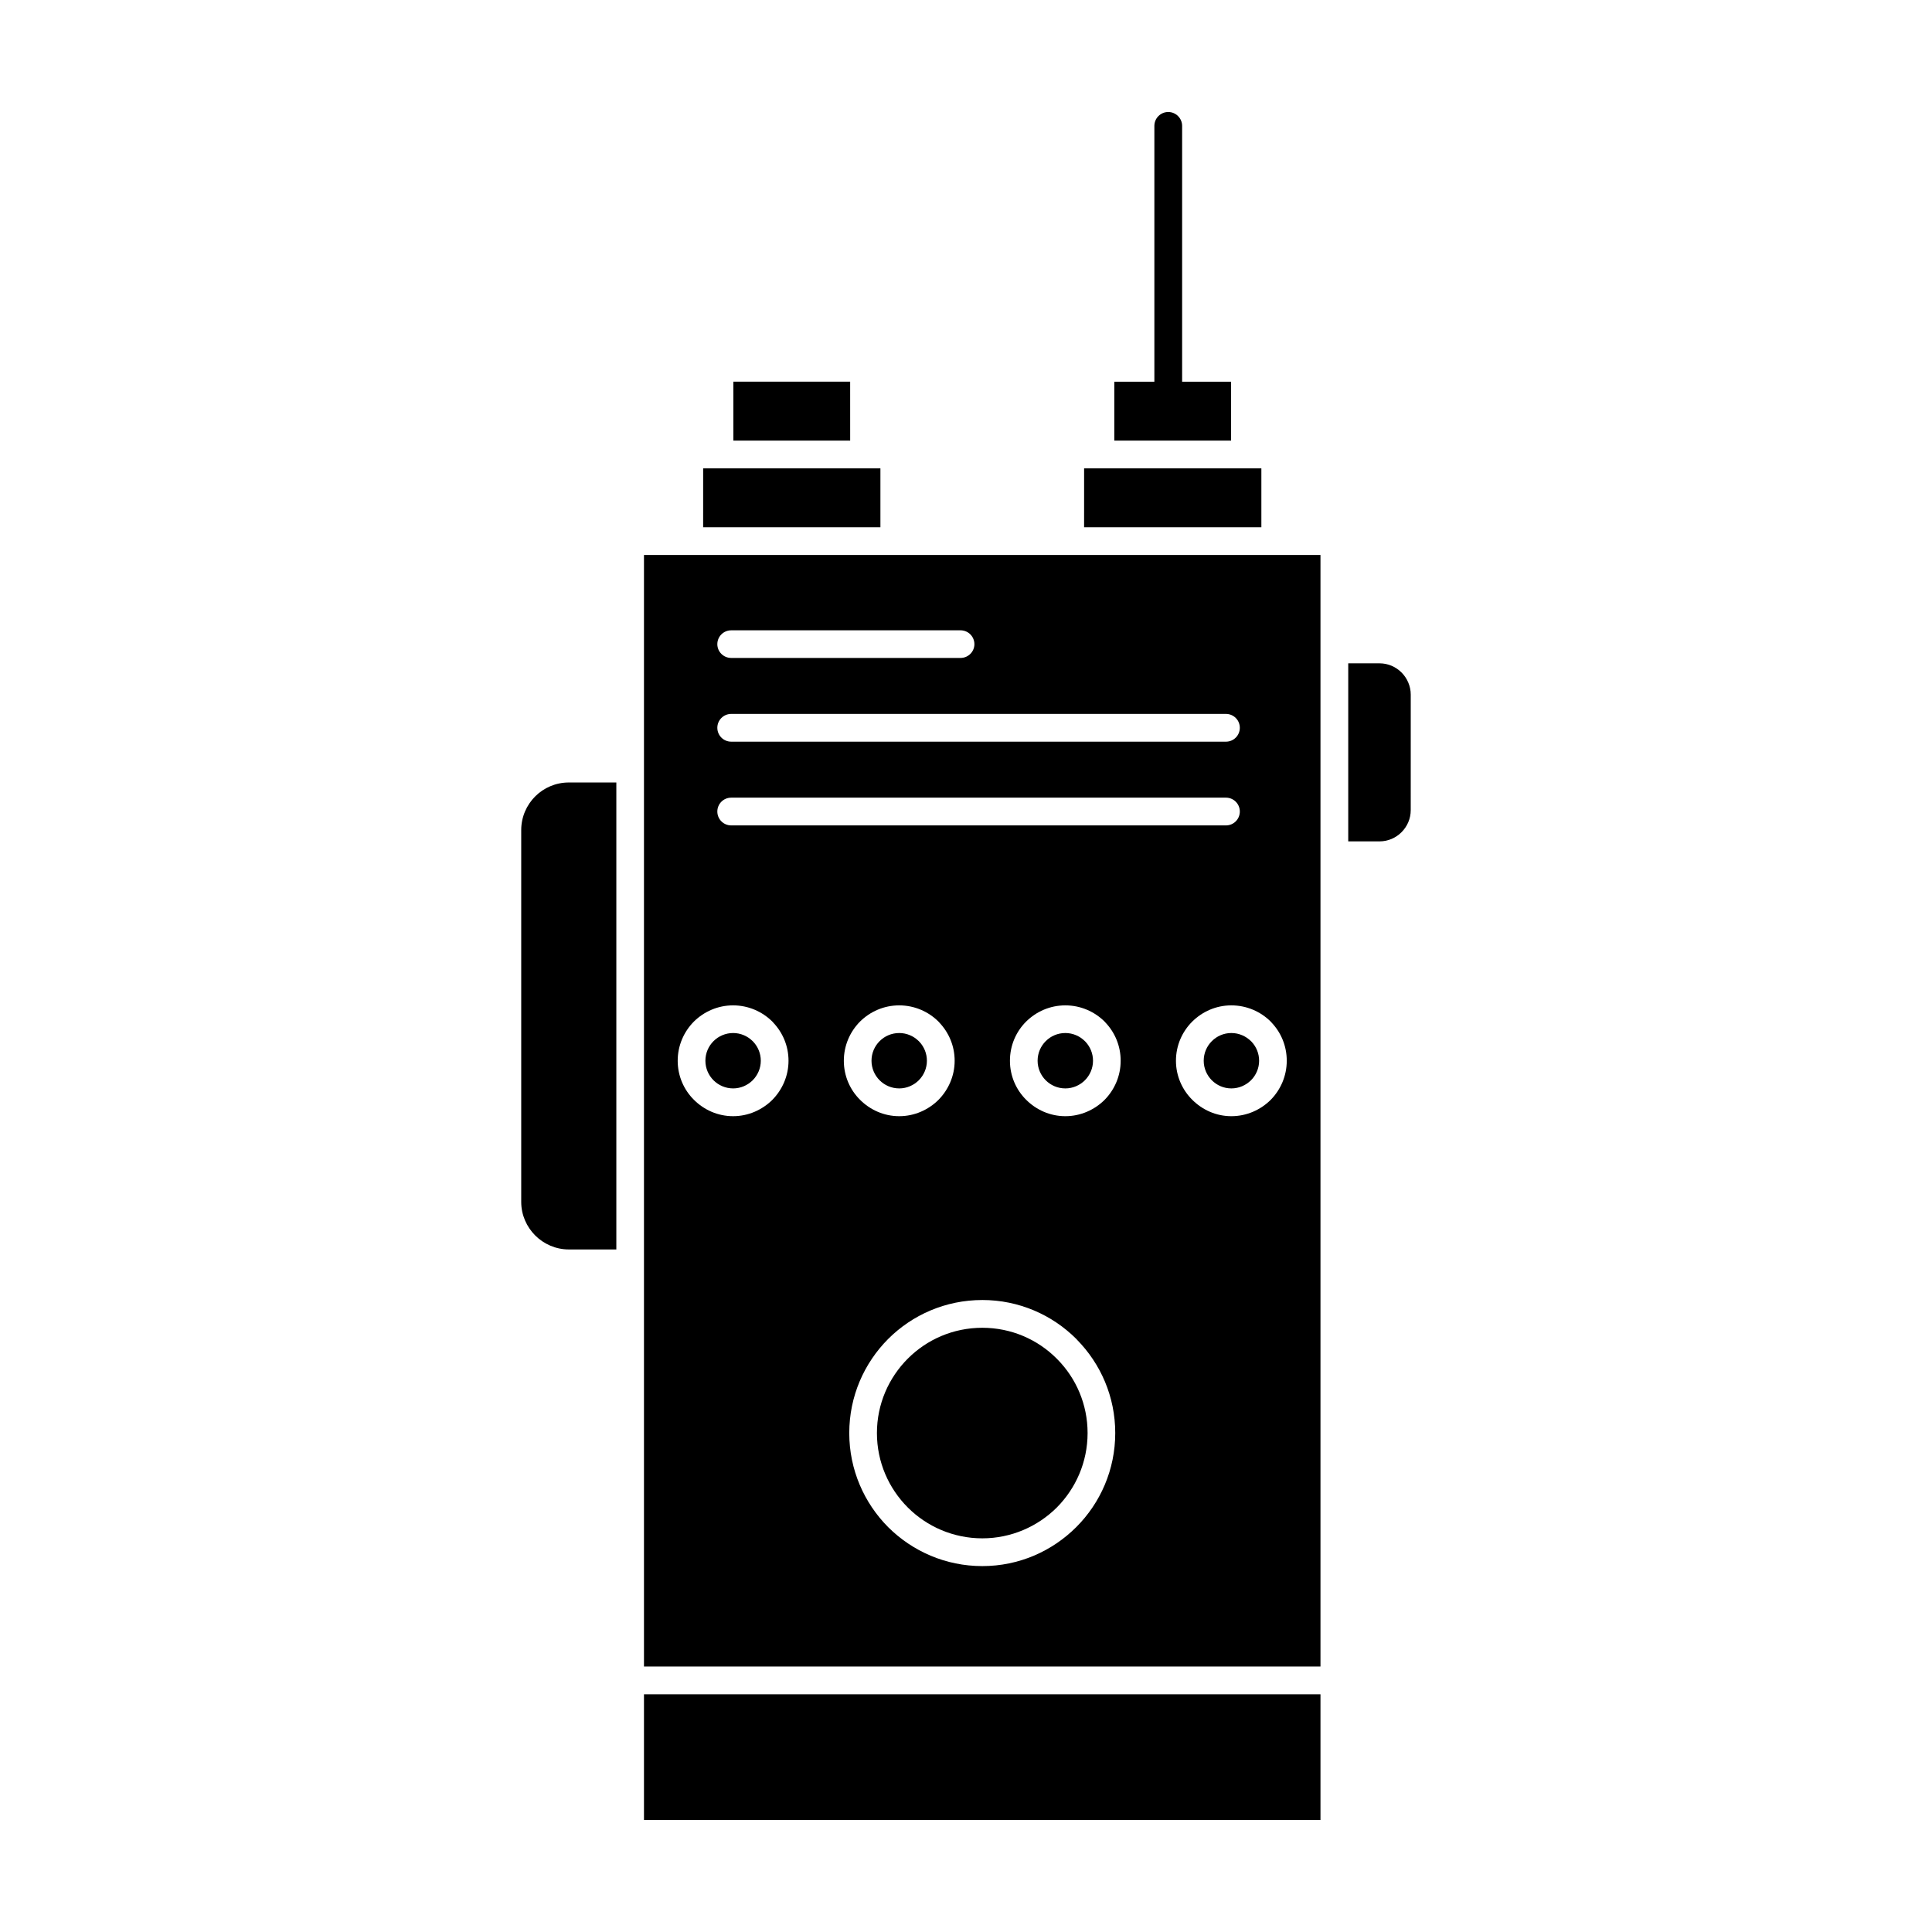 <?xml version="1.0" encoding="UTF-8"?>
<!-- Uploaded to: SVG Repo, www.svgrepo.com, Generator: SVG Repo Mixer Tools -->
<svg fill="#000000" width="800px" height="800px" version="1.1" viewBox="144 144 512 512" xmlns="http://www.w3.org/2000/svg">
 <path d="m314.66 593v33.312h179.28v-33.312zm179.28-301.92h-179.28v294.56h179.28v-294.56zm7.356 28.707v47.188h8.281c2.277 0 4.336-0.926 5.832-2.422 1.527-1.523 2.449-3.59 2.449-5.859l0.004-30.621c0-2.273-0.957-4.367-2.449-5.863-1.496-1.496-3.559-2.422-5.832-2.422zm-193.96 155.33v-123.75h-12.617c-3.441 0-6.609 1.406-8.883 3.68-2.273 2.273-3.707 5.441-3.707 8.914v98.566c0 3.469 1.438 6.609 3.707 8.883 2.273 2.273 5.441 3.707 8.883 3.707zm123.96-191.39h46.98v-15.609h-46.977zm-92.945-22.969h30.953l-0.004-15.609h-30.953zm-8.012 22.969h46.98v-15.609h-46.977zm93.688 220.31c-5.023-5.055-12.023-8.164-19.703-8.164-7.719 0-14.684 3.109-19.738 8.164-5.051 5.055-8.191 12.023-8.191 19.738s3.141 14.684 8.191 19.734c5.023 5.023 12.023 8.164 19.738 8.164 7.684 0 14.68-3.141 19.734-8.164 5.023-5.055 8.164-12.023 8.164-19.734 0-7.625-3.051-14.535-8.016-19.559zm-19.707-15.523c9.719 0 18.543 3.949 24.91 10.316l0.211 0.238c6.25 6.371 10.109 15.07 10.109 24.703 0 9.719-3.949 18.539-10.316 24.91-6.398 6.398-15.191 10.348-24.91 10.348-9.75 0-18.539-3.949-24.945-10.316-6.367-6.398-10.316-15.223-10.316-24.941 0-9.75 3.945-18.543 10.316-24.941 6.371-6.367 15.195-10.316 24.941-10.316zm71.203-68.602c-1.348-1.316-3.172-2.152-5.203-2.152s-3.856 0.836-5.172 2.152c-1.316 1.316-2.152 3.141-2.152 5.203 0 2.004 0.836 3.856 2.152 5.172 1.316 1.316 3.141 2.152 5.172 2.152 2.035 0 3.859-0.84 5.203-2.152 1.316-1.316 2.156-3.172 2.156-5.172 0-1.977-0.777-3.738-1.977-5.023zm-5.203-9.48c4.066 0 7.746 1.645 10.406 4.277l0.211 0.238c2.543 2.66 4.066 6.219 4.066 10.168 0 4.039-1.645 7.715-4.277 10.375-2.66 2.633-6.34 4.309-10.406 4.309-4.039 0-7.684-1.676-10.348-4.336-2.66-2.633-4.332-6.309-4.332-10.348 0-4.066 1.645-7.715 4.309-10.379 2.688-2.66 6.332-4.305 10.371-4.305zm-38.816 9.48c-1.316-1.316-3.172-2.152-5.172-2.152-2.062 0-3.891 0.836-5.203 2.152-1.316 1.316-2.152 3.141-2.152 5.203 0 2.004 0.836 3.856 2.152 5.172 1.316 1.316 3.144 2.152 5.203 2.152 2.004 0 3.856-0.84 5.172-2.152 1.316-1.316 2.156-3.172 2.156-5.172 0-1.977-0.777-3.738-1.977-5.023zm-5.172-9.48c4.039 0 7.715 1.645 10.379 4.277l0.211 0.238c2.543 2.66 4.066 6.219 4.066 10.168 0 4.039-1.645 7.715-4.277 10.375-2.664 2.633-6.34 4.309-10.379 4.309-4.066 0-7.715-1.676-10.379-4.336-2.66-2.633-4.309-6.309-4.309-10.348 0-4.066 1.617-7.715 4.281-10.379 2.691-2.66 6.336-4.305 10.406-4.305zm-38.848 9.48c-1.316-1.316-3.172-2.152-5.172-2.152-2.062 0-3.891 0.836-5.203 2.152-1.316 1.316-2.152 3.141-2.152 5.203 0 2.004 0.836 3.856 2.152 5.172 1.316 1.316 3.144 2.152 5.203 2.152 2.004 0 3.856-0.84 5.172-2.152 1.316-1.316 2.156-3.172 2.156-5.172 0-1.977-0.777-3.738-1.977-5.023zm-5.176-9.48c4.039 0 7.715 1.645 10.379 4.277l0.211 0.238c2.543 2.66 4.094 6.219 4.094 10.168 0 4.039-1.676 7.715-4.305 10.375-2.664 2.633-6.34 4.309-10.379 4.309-4.066 0-7.715-1.676-10.379-4.336-2.66-2.633-4.305-6.309-4.305-10.348 0-4.066 1.648-7.715 4.277-10.379 2.691-2.66 6.34-4.305 10.406-4.305zm-38.844 9.48c-1.316-1.316-3.172-2.152-5.172-2.152-2.035 0-3.891 0.836-5.203 2.152-1.316 1.316-2.152 3.141-2.152 5.203 0 2.004 0.836 3.856 2.152 5.172 1.316 1.316 3.172 2.152 5.203 2.152 2.004 0 3.856-0.84 5.172-2.152 1.316-1.316 2.156-3.172 2.156-5.172 0-1.977-0.777-3.738-1.977-5.023zm-5.684-101.55c-2.035 0-3.68-1.645-3.68-3.648 0-2.031 1.645-3.676 3.68-3.676h60.766c2.035 0 3.68 1.645 3.68 3.676 0 2.004-1.645 3.648-3.68 3.648zm0 22.188c-2.035 0-3.68-1.645-3.68-3.68 0-2.031 1.645-3.676 3.68-3.676h131.11c2.031 0 3.676 1.645 3.676 3.676 0 2.035-1.645 3.68-3.676 3.68zm0 22.191c-2.035 0-3.68-1.645-3.68-3.68 0-2.031 1.645-3.676 3.68-3.676h131.11c2.031 0 3.676 1.645 3.676 3.676 0 2.035-1.645 3.68-3.676 3.68zm112.14-185.38c0-2.035 1.645-3.68 3.68-3.68 2.004 0 3.676 1.645 3.676 3.68v67.793h12.977v15.609h-30.953v-15.609h10.621zm-111.64 233.07c4.039 0 7.715 1.645 10.379 4.277l0.211 0.238c2.543 2.66 4.094 6.219 4.094 10.168 0 4.039-1.676 7.715-4.305 10.375-2.664 2.633-6.34 4.309-10.379 4.309-4.066 0-7.715-1.676-10.379-4.336-2.66-2.633-4.305-6.309-4.305-10.348 0-4.066 1.648-7.715 4.281-10.379 2.688-2.66 6.367-4.305 10.402-4.305z" fill-rule="evenodd"/>
</svg>